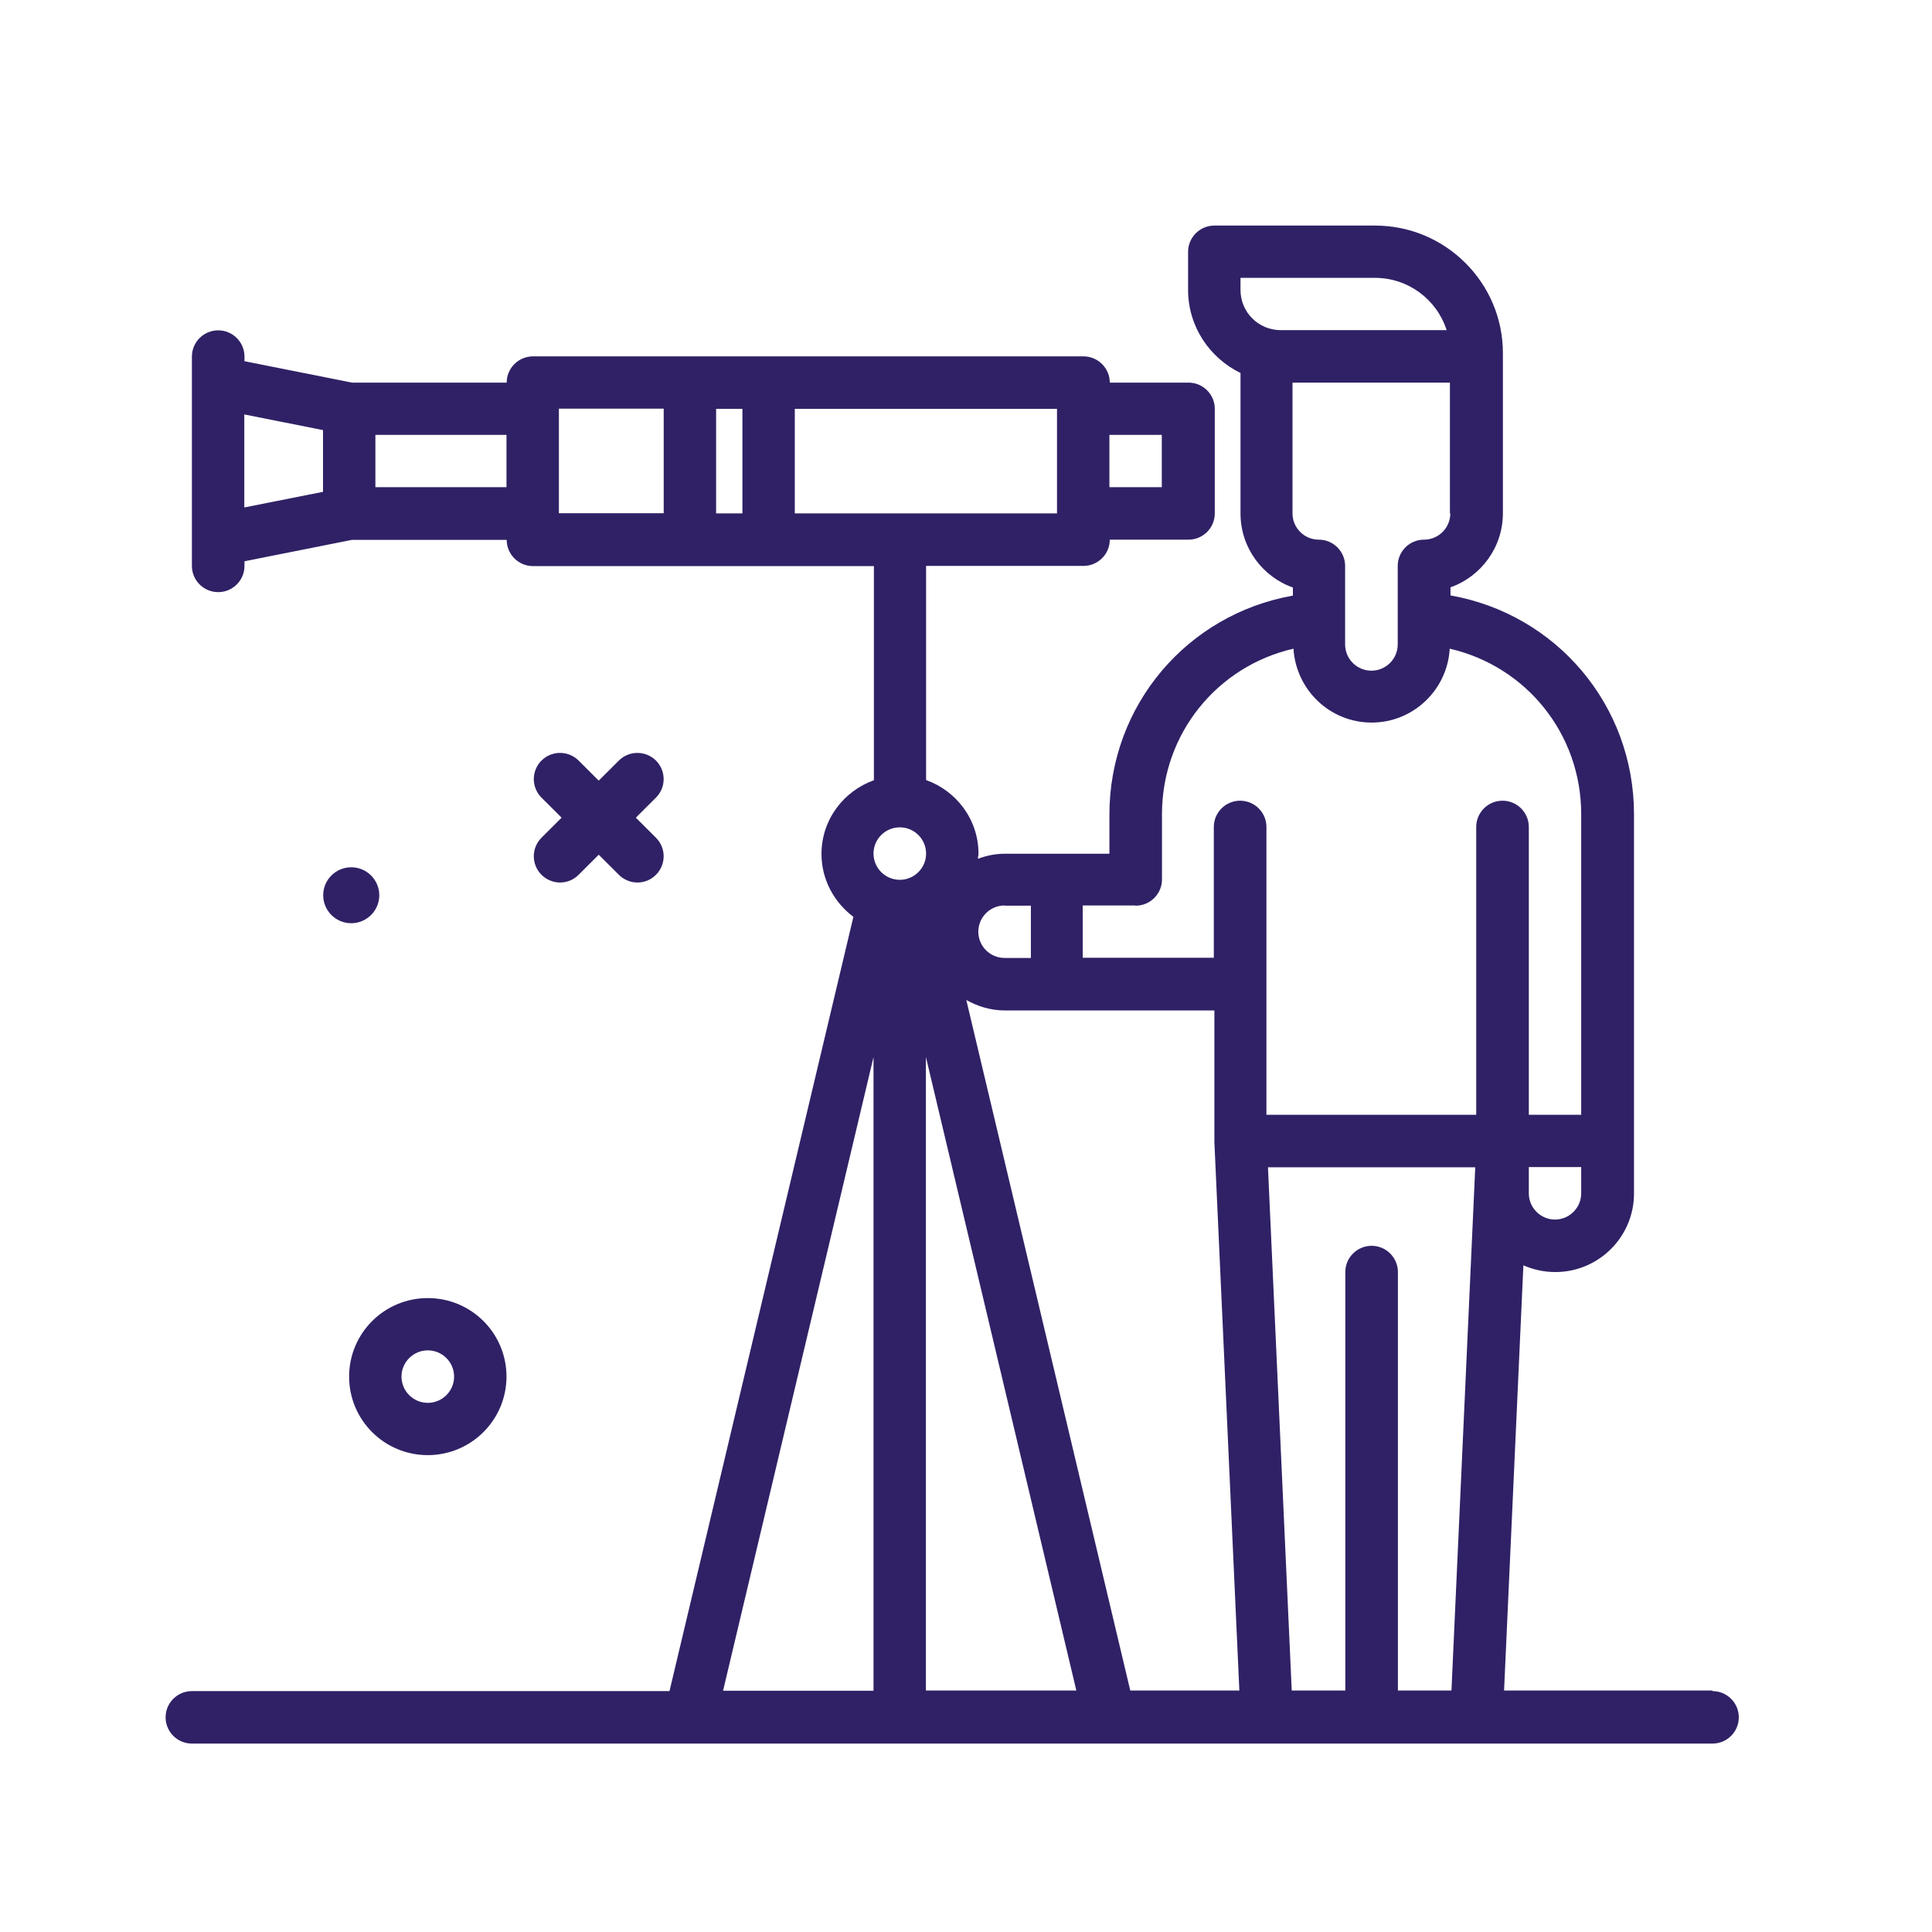 <svg width="70" height="70" viewBox="0 0 70 70" fill="none" xmlns="http://www.w3.org/2000/svg">
<path d="M15.5 52.722C17.069 52.722 18.351 51.45 18.351 49.877C18.351 48.304 17.076 47.032 15.5 47.032C13.924 47.032 12.649 48.304 12.649 49.877C12.649 51.45 13.924 52.722 15.5 52.722ZM15.5 48.926C16.025 48.926 16.453 49.353 16.453 49.877C16.453 50.401 16.025 50.828 15.5 50.828C14.975 50.828 14.547 50.401 14.547 49.877C14.547 49.353 14.975 48.926 15.5 48.926ZM62.047 61.251H54.495L55.195 45.844C55.546 45.998 55.938 46.089 56.351 46.089C57.921 46.089 59.203 44.816 59.203 43.243V29.507C59.203 25.544 56.386 22.251 52.554 21.573V21.28C53.661 20.888 54.453 19.833 54.453 18.595V12.793C54.453 10.249 52.379 8.173 49.822 8.173H44C43.475 8.173 43.047 8.599 43.047 9.124V10.508C43.047 11.829 43.825 12.968 44.946 13.514V18.602C44.946 19.84 45.737 20.895 46.844 21.287V21.58C43.012 22.258 40.196 25.558 40.196 29.514V30.933H36.399C36.055 30.933 35.733 31.003 35.432 31.115C35.432 31.052 35.453 30.996 35.453 30.933C35.453 29.696 34.654 28.654 33.554 28.263V20.504H39.257C39.782 20.504 40.21 20.077 40.21 19.553H43.061C43.587 19.553 44.014 19.127 44.014 18.602V14.814C44.014 14.289 43.587 13.863 43.061 13.863H40.21C40.21 13.339 39.782 12.912 39.257 12.912H19.311C18.786 12.912 18.358 13.339 18.358 13.863H12.754L8.858 13.087V12.919C8.858 12.395 8.431 11.969 7.906 11.969C7.38 11.969 6.953 12.395 6.953 12.919V20.504C6.953 21.028 7.38 21.454 7.906 21.454C8.431 21.454 8.858 21.028 8.858 20.504V20.336L12.754 19.56H18.358C18.358 20.084 18.786 20.511 19.311 20.511H31.663V28.27C30.563 28.662 29.764 29.703 29.764 30.94C29.764 31.877 30.226 32.695 30.92 33.219L24.257 61.272H6.953C6.427 61.272 6 61.698 6 62.222C6 62.746 6.427 63.173 6.953 63.173H62.047C62.573 63.173 63 62.746 63 62.222C63 61.698 62.573 61.272 62.047 61.272V61.251ZM42.094 15.757V17.652H40.196V15.757H42.094ZM38.297 18.602H28.797V14.814H38.297V18.602ZM26.899 18.602H25.946V14.814H26.899V18.602ZM8.851 15.016L11.703 15.583V17.82L8.851 18.386V15.009V15.016ZM13.601 17.652V15.757H18.351V17.652H13.601ZM20.25 14.807H24.047V18.595H20.25V14.807ZM56.344 44.187C55.819 44.187 55.392 43.761 55.392 43.236V42.286H57.29V43.236C57.29 43.761 56.863 44.187 56.337 44.187H56.344ZM52.547 18.602C52.547 19.127 52.12 19.553 51.594 19.553C51.069 19.553 50.642 19.98 50.642 20.504V23.349C50.642 23.873 50.214 24.3 49.689 24.3C49.163 24.3 48.736 23.873 48.736 23.349V20.504C48.736 19.98 48.309 19.553 47.783 19.553C47.258 19.553 46.83 19.127 46.83 18.602V13.863H52.533V18.602H52.547ZM44.946 10.067H49.815C51.034 10.067 52.064 10.864 52.414 11.962H46.403C45.597 11.962 44.946 11.312 44.946 10.508V10.067ZM41.149 32.814C41.674 32.814 42.101 32.387 42.101 31.863V29.5C42.101 26.585 44.098 24.139 46.865 23.503C46.956 24.992 48.182 26.18 49.696 26.18C51.209 26.18 52.442 24.992 52.526 23.503C55.294 24.139 57.29 26.585 57.29 29.5V40.391H55.392V29.962C55.392 29.438 54.964 29.011 54.439 29.011C53.913 29.011 53.486 29.438 53.486 29.962V40.391H45.885V29.962C45.885 29.438 45.457 29.011 44.932 29.011C44.406 29.011 43.979 29.438 43.979 29.962V34.701H39.229V32.807H41.128L41.149 32.814ZM38.998 61.251H33.547V38.294L38.998 61.251ZM35.011 36.232C35.425 36.463 35.894 36.61 36.399 36.61H44V41.391L44.904 61.251H40.952L35.011 36.232ZM36.399 32.814H37.351V34.708H36.399C35.873 34.708 35.446 34.282 35.446 33.758C35.446 33.233 35.873 32.807 36.399 32.807V32.814ZM32.601 29.976C33.127 29.976 33.554 30.402 33.554 30.926C33.554 31.451 33.127 31.877 32.601 31.877C32.076 31.877 31.649 31.451 31.649 30.926C31.649 30.402 32.076 29.976 32.601 29.976ZM31.649 38.301V61.258H26.198L31.649 38.301ZM50.649 61.251V46.089C50.649 45.564 50.221 45.138 49.696 45.138C49.17 45.138 48.743 45.564 48.743 46.089V61.251H46.802L45.941 42.293H53.451L52.589 61.251H50.649ZM12.726 31.423C12.165 31.423 11.71 31.877 11.71 32.436C11.71 32.996 12.165 33.45 12.726 33.45C13.286 33.45 13.742 32.996 13.742 32.436C13.742 31.877 13.286 31.423 12.726 31.423ZM19.619 31.695C19.802 31.877 20.047 31.975 20.292 31.975C20.537 31.975 20.775 31.884 20.965 31.695L21.693 30.968L22.422 31.695C22.604 31.877 22.849 31.975 23.094 31.975C23.34 31.975 23.578 31.884 23.767 31.695C24.138 31.325 24.138 30.724 23.767 30.353L23.038 29.626L23.767 28.899C24.138 28.529 24.138 27.928 23.767 27.557C23.396 27.187 22.793 27.187 22.422 27.557L21.693 28.284L20.965 27.557C20.593 27.187 19.991 27.187 19.619 27.557C19.248 27.928 19.248 28.529 19.619 28.899L20.348 29.626L19.619 30.353C19.248 30.724 19.248 31.325 19.619 31.695Z" fill="#302166"/>
</svg>
